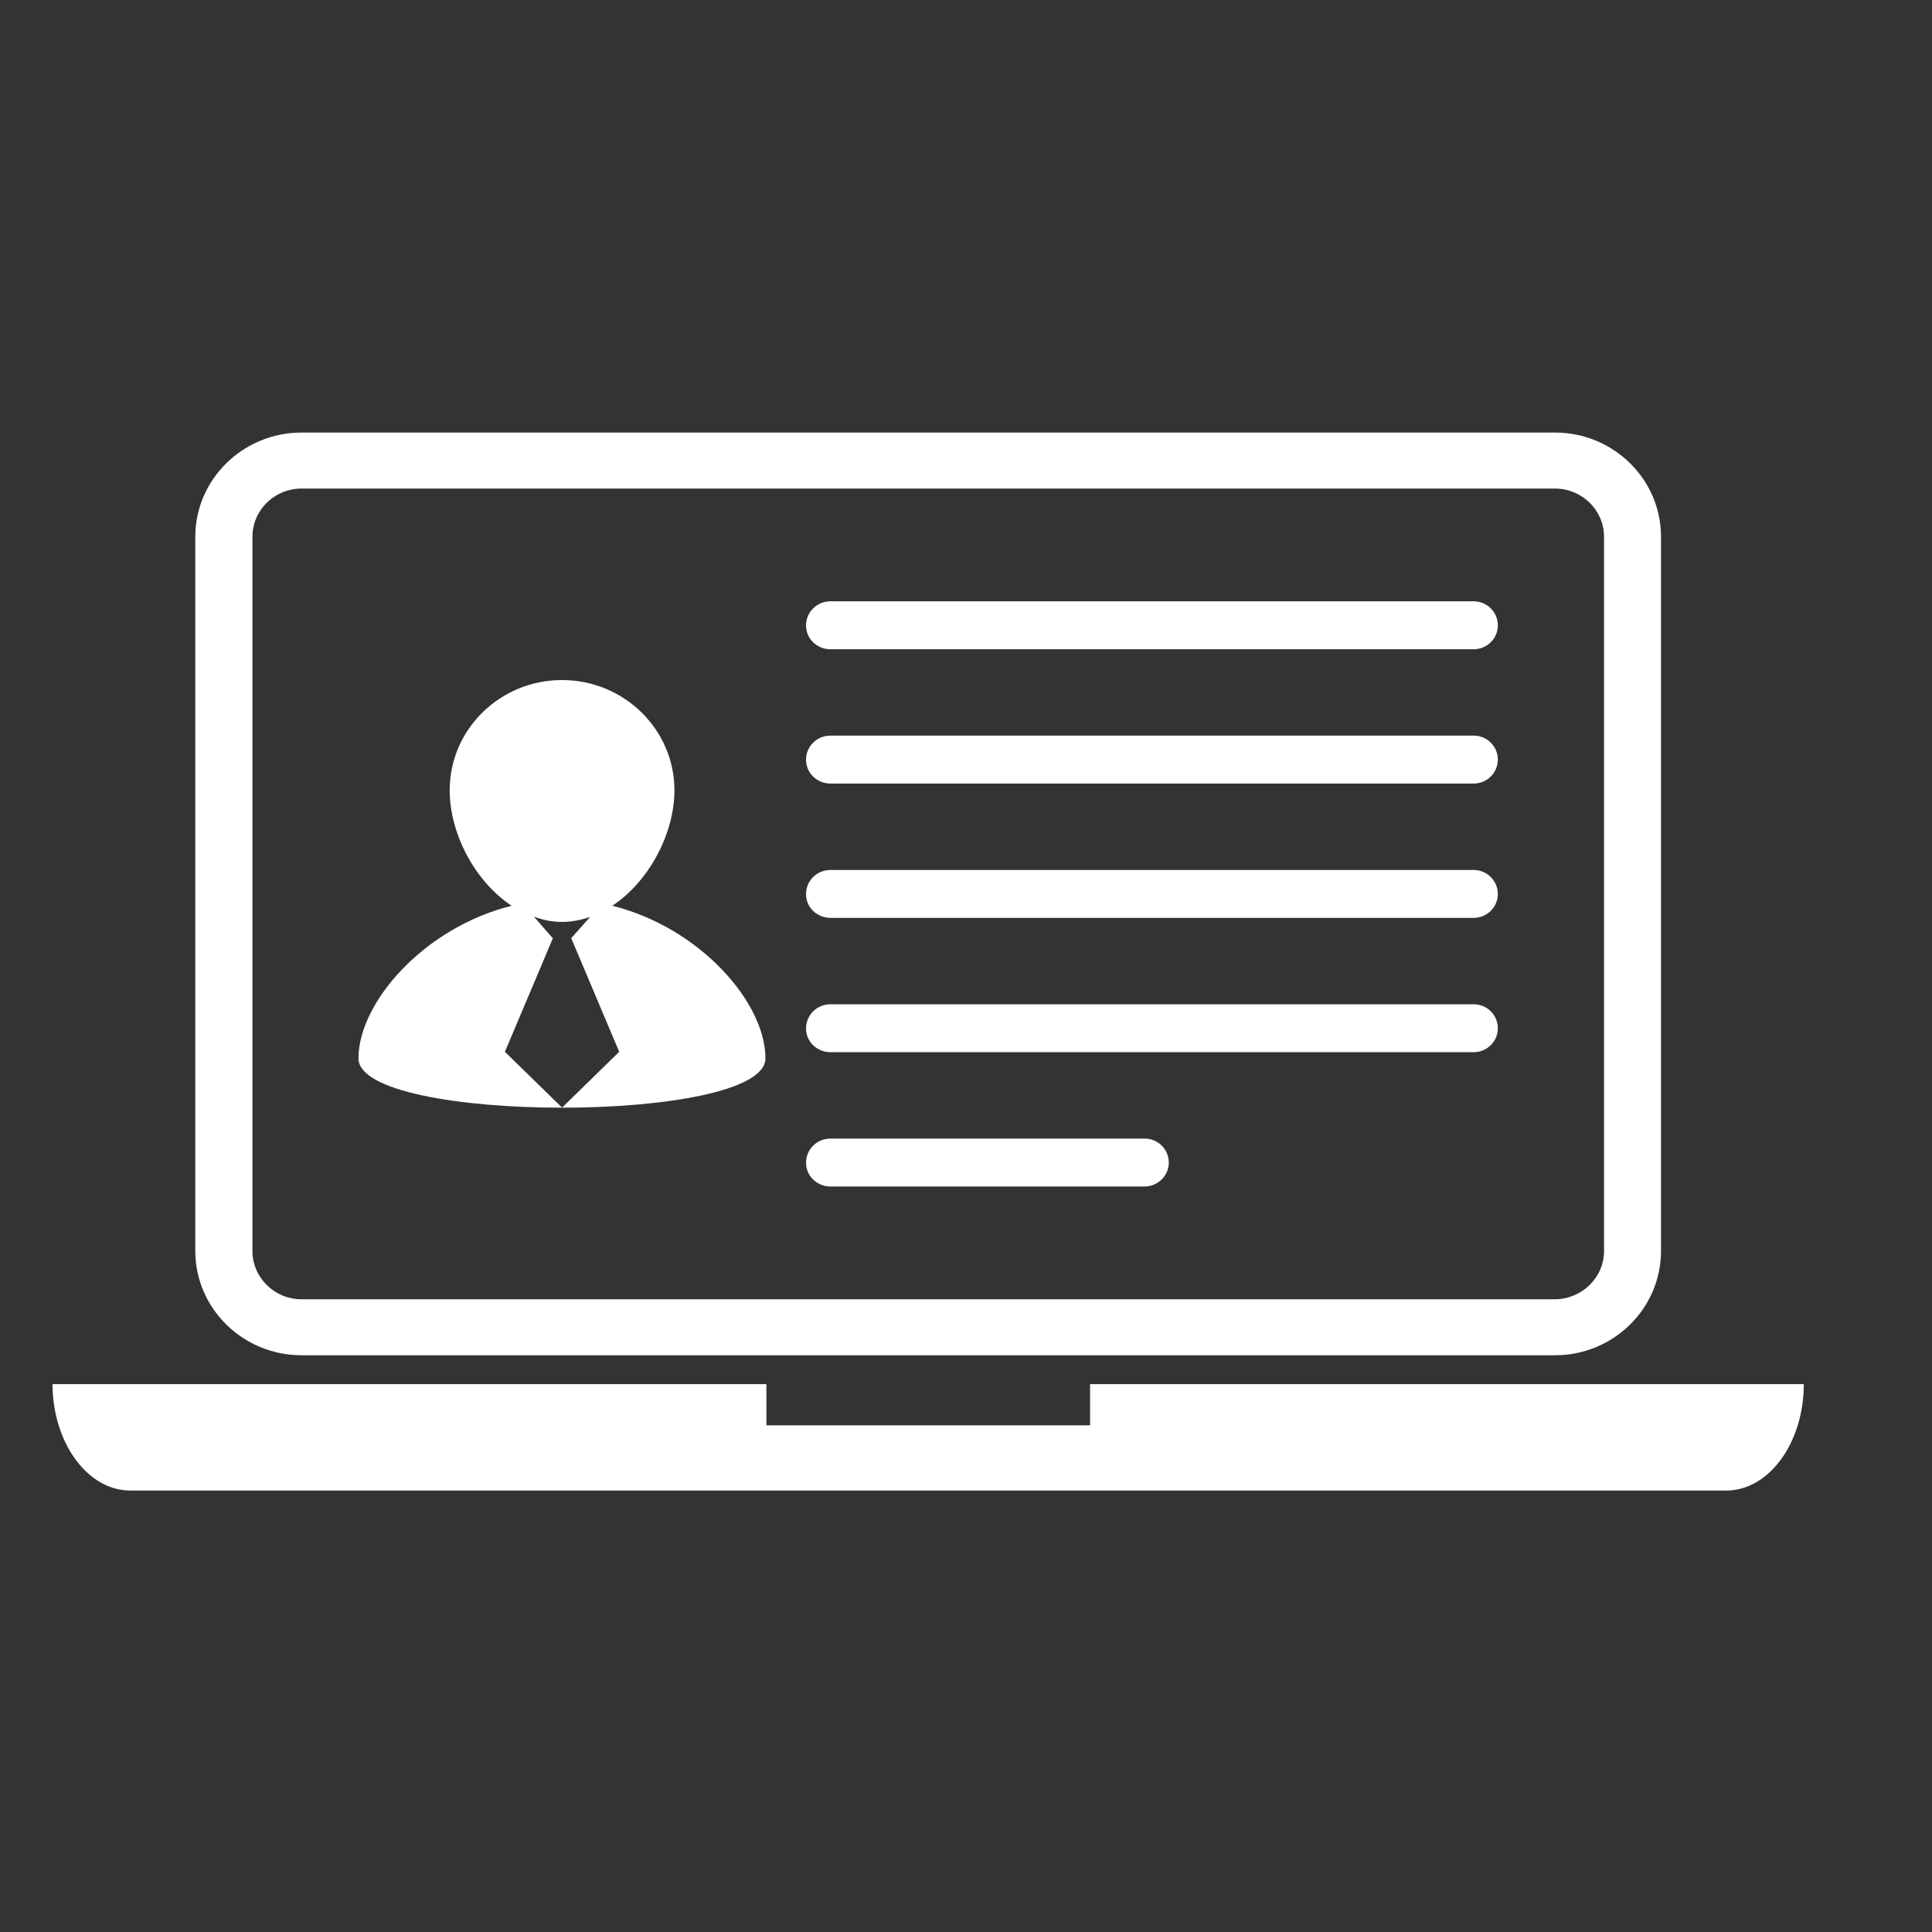<?xml version="1.0" encoding="UTF-8" standalone="no"?>
<!DOCTYPE svg PUBLIC "-//W3C//DTD SVG 1.1//EN" "http://www.w3.org/Graphics/SVG/1.1/DTD/svg11.dtd">
<svg width="100%" height="100%" viewBox="0 0 75 75" version="1.1" xmlns="http://www.w3.org/2000/svg" xmlns:xlink="http://www.w3.org/1999/xlink" xml:space="preserve" xmlns:serif="http://www.serif.com/" style="fill-rule:evenodd;clip-rule:evenodd;stroke-linejoin:round;stroke-miterlimit:1.414;">
    <rect x="0" y="0" width="75" height="75" fill="#333333" stroke="none"/>
    <g id="Forma-1" serif:id="Forma 1" transform="matrix(0.747,0,0,0.747,-6405.72,-717.516)">
        <path d="M8615.09,1034.6L8631.91,1034.6L8631.91,1032.46L8669,1032.46C8669,1035.51 8667.19,1037.99 8664.97,1037.99L8582.03,1037.99C8579.81,1037.99 8578,1035.51 8577.99,1032.46L8615.09,1032.46L8615.09,1034.6ZM8656.07,983.009C8659.11,983.011 8661.58,985.437 8661.58,988.425L8661.58,1025.54C8661.58,1028.53 8659.11,1030.96 8656.07,1030.96L8590.93,1030.96C8587.89,1030.96 8585.41,1028.53 8585.41,1025.54L8585.41,988.425C8585.41,985.437 8587.89,983.011 8590.93,983.009L8656.07,983.009ZM8656.07,1028.05C8657.47,1028.04 8658.62,1026.92 8658.62,1025.54L8658.62,988.425C8658.62,987.043 8657.47,985.92 8656.07,985.92L8590.93,985.92C8589.52,985.92 8588.38,987.043 8588.38,988.425L8588.38,1025.54C8588.38,1026.92 8589.52,1028.05 8590.93,1028.05L8656.07,1028.05ZM8634.74,1019.7C8635.44,1019.7 8636,1020.25 8636,1020.95C8636,1021.63 8635.43,1022.19 8634.74,1022.19L8618.42,1022.19C8617.71,1022.19 8617.14,1021.63 8617.15,1020.95C8617.15,1020.26 8617.71,1019.7 8618.42,1019.7L8634.74,1019.7ZM8615.04,1015.53C8615.04,1012.64 8611.65,1008.74 8607.08,1007.6C8608.99,1006.34 8610.31,1003.85 8610.31,1001.6C8610.31,998.44 8607.69,995.871 8604.47,995.871C8601.24,995.871 8598.63,998.44 8598.63,1001.6C8598.63,1003.85 8599.94,1006.34 8601.85,1007.6C8597.28,1008.74 8593.89,1012.64 8593.89,1015.53C8593.89,1018.95 8615.04,1018.95 8615.04,1015.53ZM8604.96,1009.27L8605.93,1008.18C8605.46,1008.34 8604.98,1008.44 8604.47,1008.44C8603.96,1008.44 8603.48,1008.34 8603.01,1008.17L8603.97,1009.27L8604,1009.27L8601.5,1015.19L8604.47,1018.09L8607.44,1015.19L8604.94,1009.27L8604.96,1009.27ZM8651.84,1012.72C8652.54,1012.72 8653.1,1013.27 8653.1,1013.97C8653.1,1014.65 8652.54,1015.21 8651.84,1015.21L8618.42,1015.21C8617.71,1015.21 8617.14,1014.65 8617.15,1013.97C8617.15,1013.28 8617.71,1012.72 8618.42,1012.72L8651.84,1012.72ZM8651.84,1005.74C8652.54,1005.74 8653.1,1006.3 8653.1,1006.99C8653.1,1007.67 8652.54,1008.23 8651.84,1008.23L8618.42,1008.23C8617.71,1008.23 8617.14,1007.67 8617.15,1006.99C8617.15,1006.3 8617.71,1005.74 8618.42,1005.74L8651.84,1005.74ZM8651.84,998.758C8652.54,998.76 8653.1,999.314 8653.1,1000C8653.1,1000.69 8652.54,1001.25 8651.84,1001.25L8618.42,1001.25C8617.71,1001.25 8617.14,1000.69 8617.15,1000C8617.15,999.316 8617.71,998.76 8618.42,998.758L8651.84,998.758ZM8651.84,991.779C8652.54,991.78 8653.1,992.339 8653.1,993.027C8653.1,993.716 8652.54,994.271 8651.84,994.271L8618.42,994.271C8617.71,994.271 8617.14,993.716 8617.15,993.027C8617.15,992.341 8617.71,991.78 8618.42,991.779L8651.84,991.779Z" style="fill:white;"/>
    </g>
</svg>
